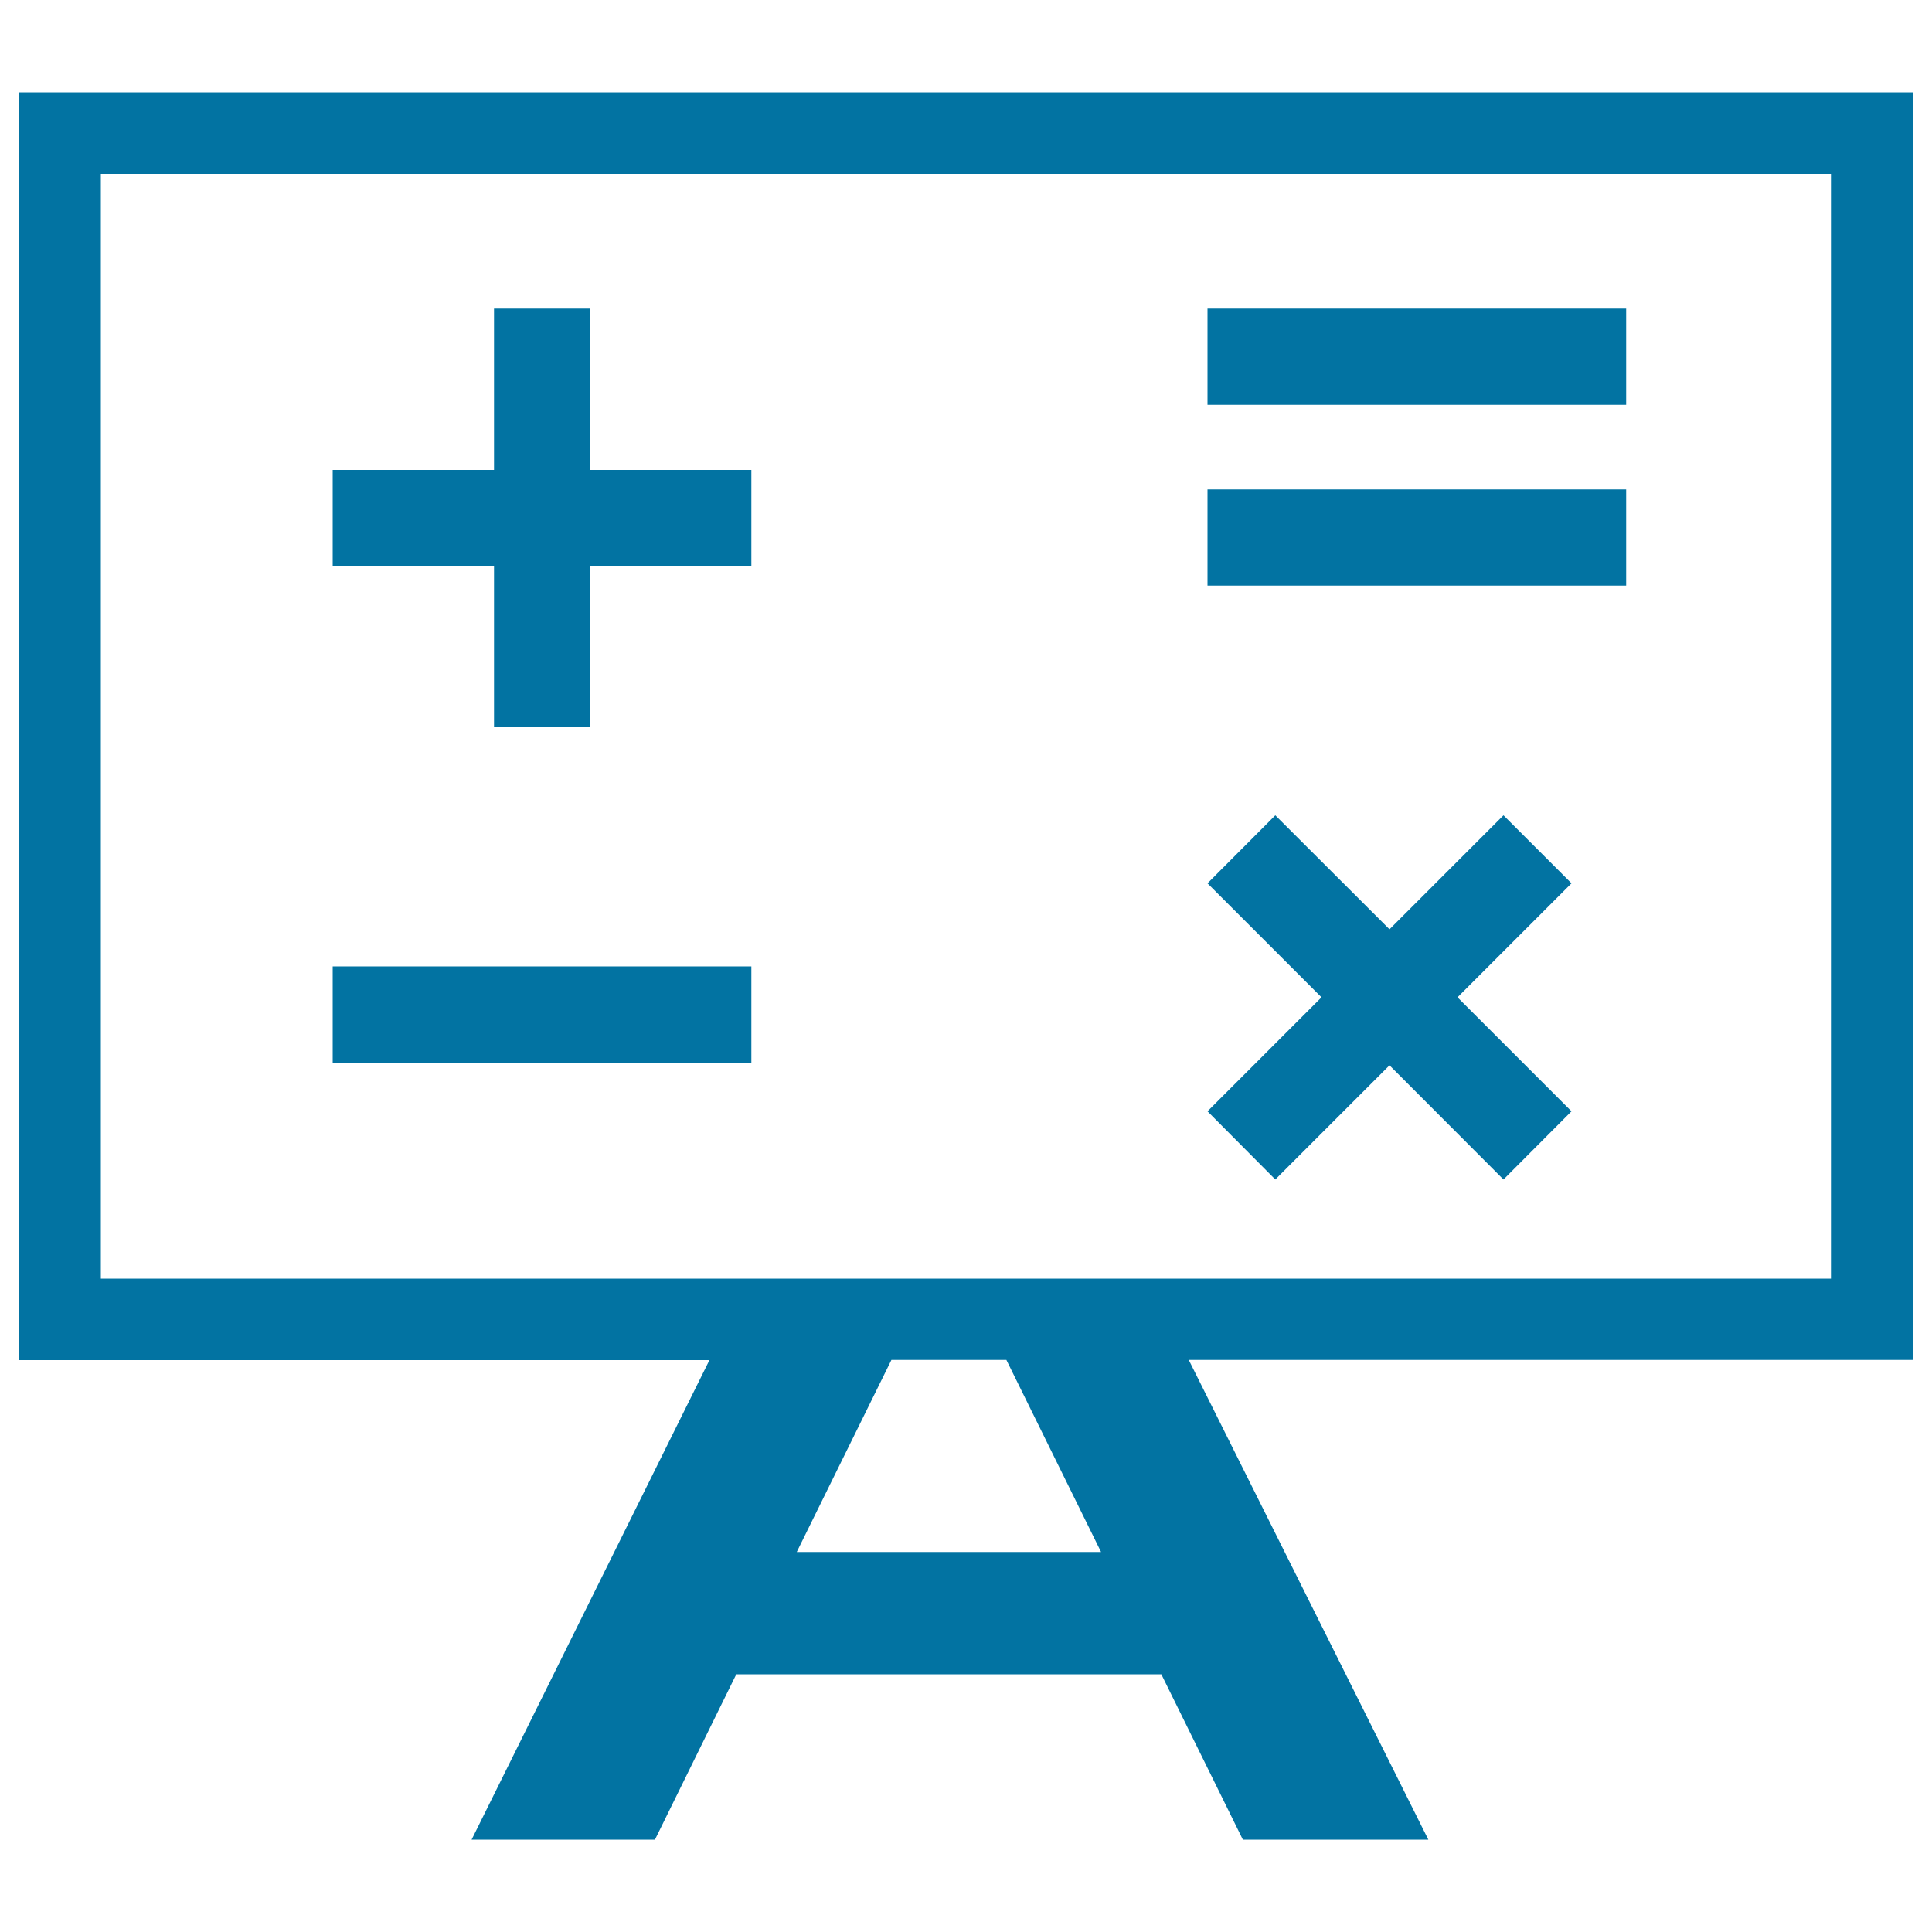 <svg xmlns="http://www.w3.org/2000/svg" viewBox="0 0 1000 1000" style="fill:#0273a2">
<title>Mathematics On Class Whiteboard SVG icon</title>
<g><g><polygon points="255.7,376.4 305.5,376.4 305.5,292.9 388.9,292.9 388.9,243.2 305.5,243.2 305.5,159.7 255.7,159.7 255.7,243.2 172.2,243.2 172.2,292.9 255.7,292.9 "/><polygon points="719.2,551.4 778.2,610.5 813.4,575.2 754.4,516.2 813.4,457.2 778.2,422 719.2,481 660.1,422 625,457.2 684,516.2 625,575.2 660.1,610.5 "/><rect x="172.2" y="500.2" width="216.7" height="49.8"/><rect x="625" y="159.7" width="216.7" height="49.8"/><rect x="625" y="253.3" width="216.7" height="49.8"/><path d="M990,47.8H10v656.2h357.2L244.1,952.2H339l42.1-85.6h220l42.2,85.6h96l-124-248.3H990L990,47.8L990,47.8z M412.4,803.3l49-99.4h59.5l49,99.4H412.4z M947.7,661.8H52.2V90h895.5L947.7,661.8L947.7,661.8z"/></g></g>
</svg>